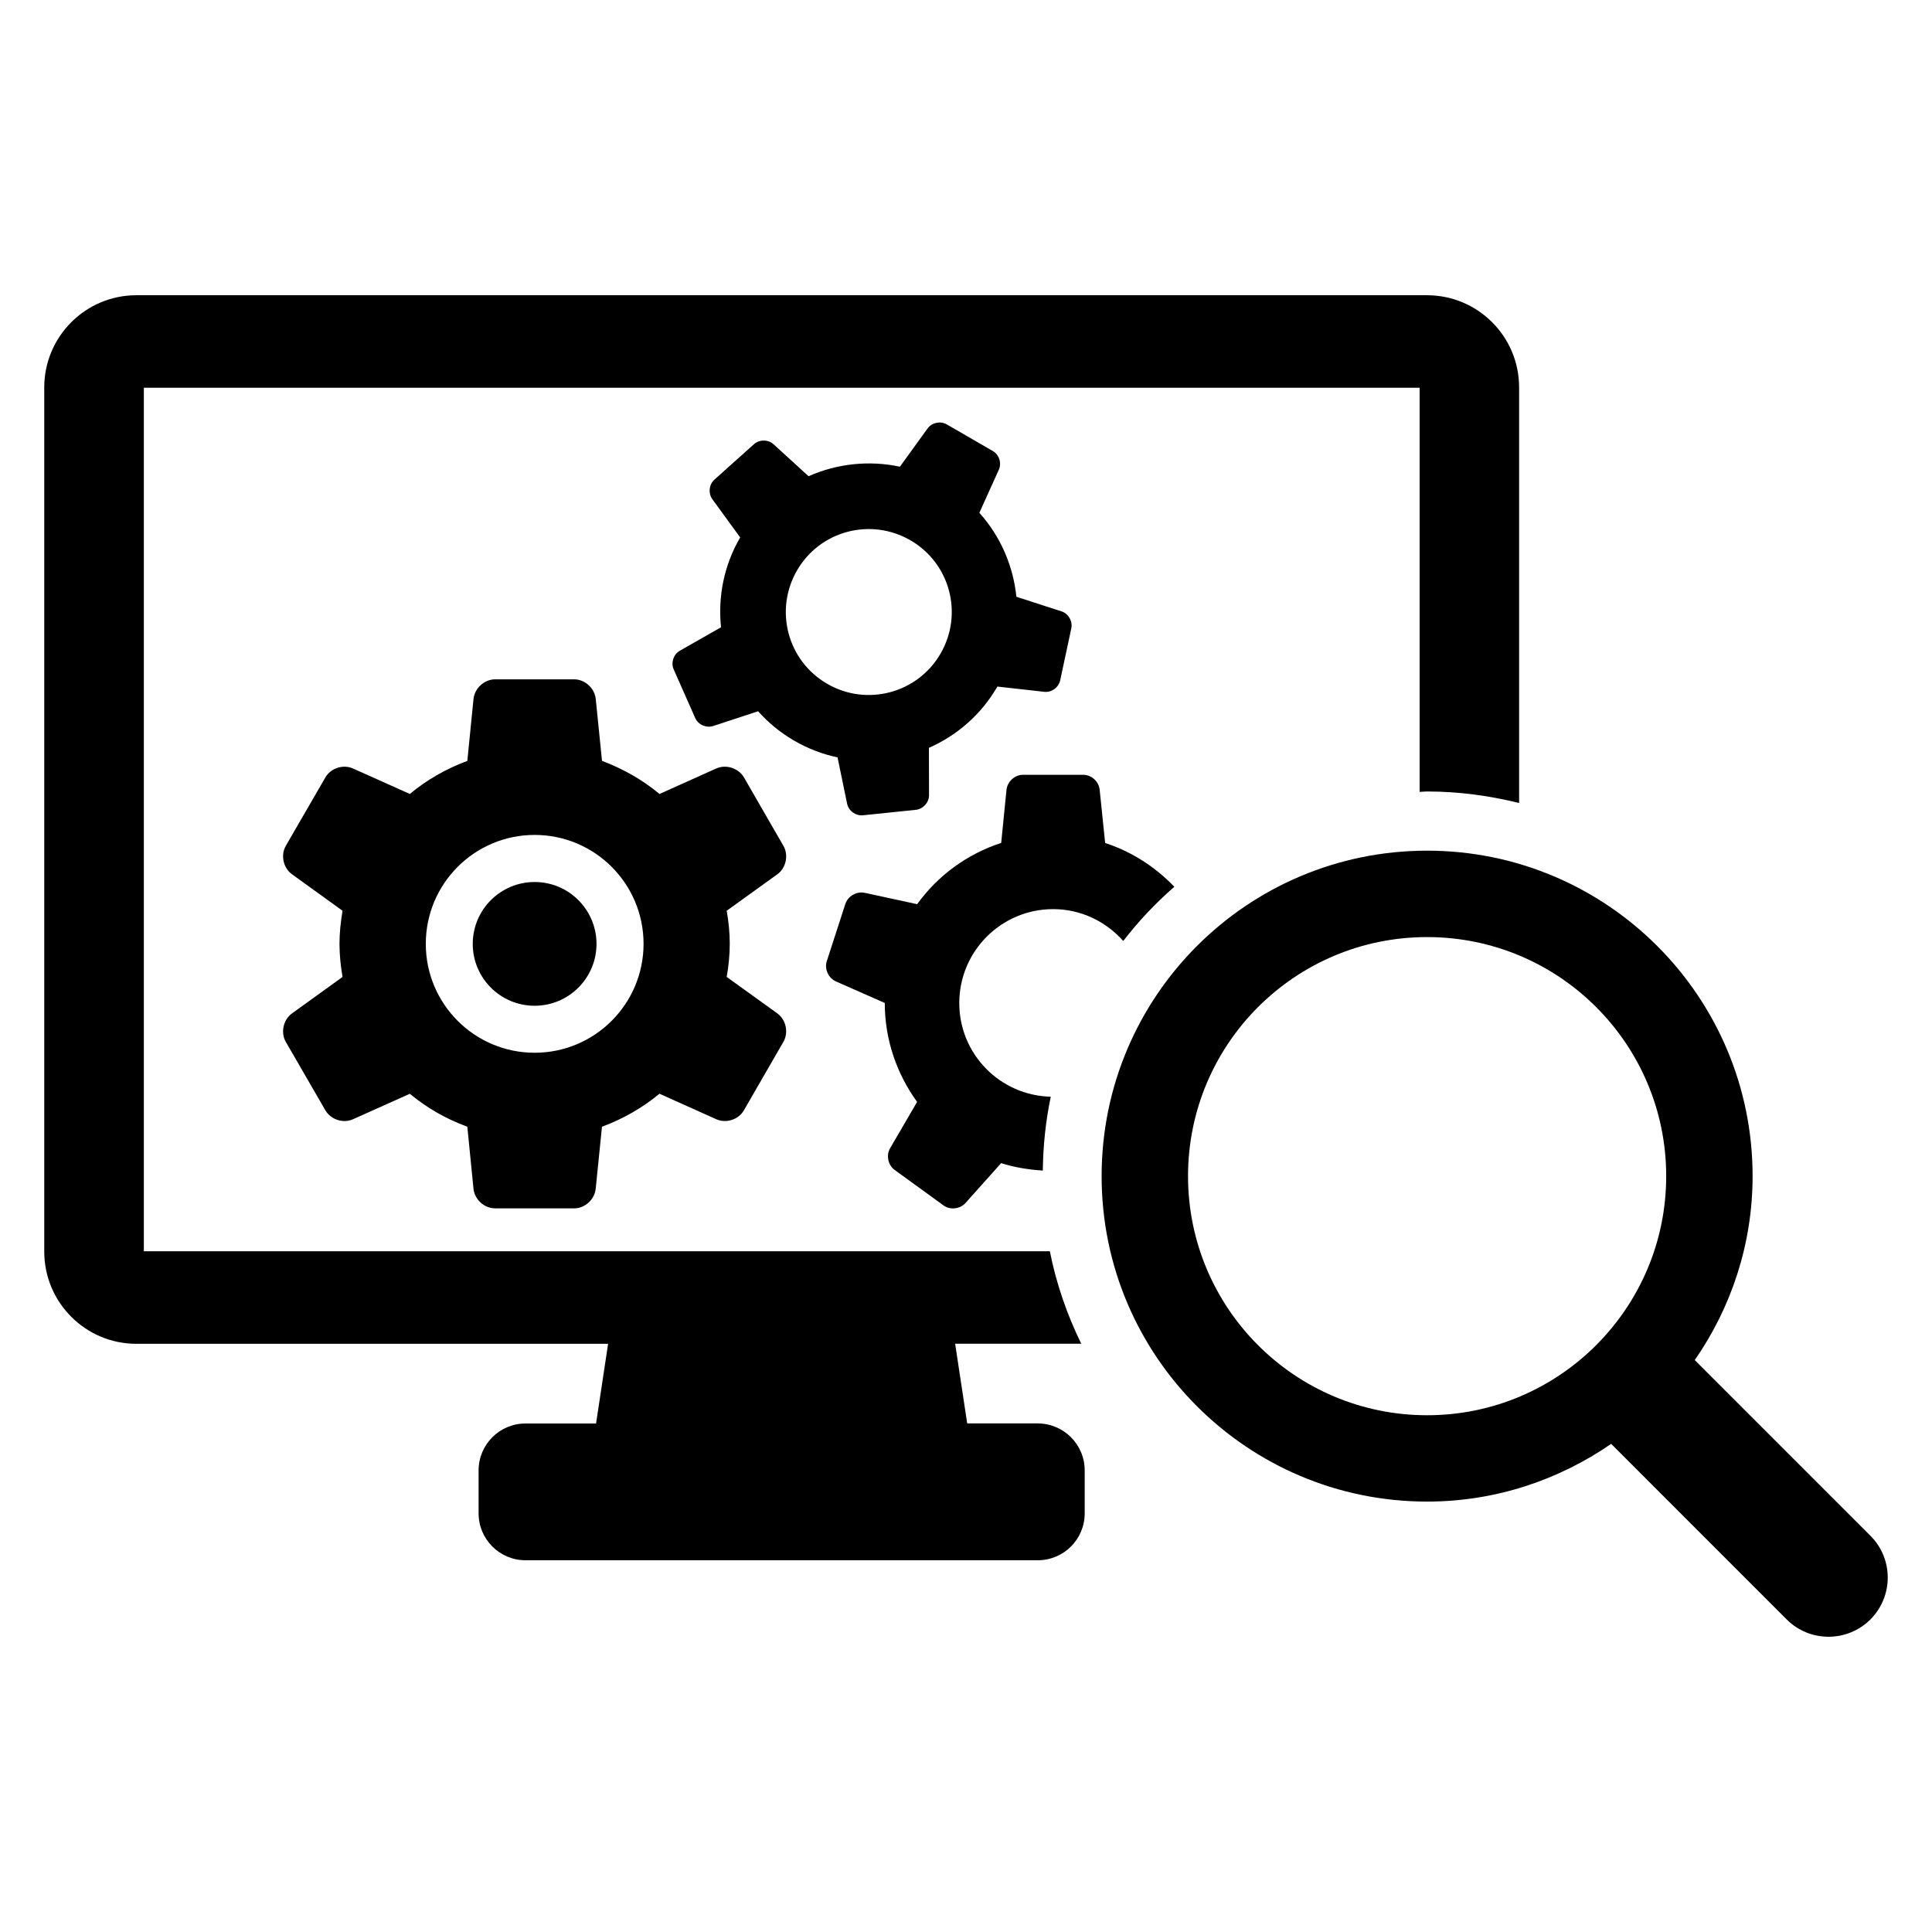 <?xml version="1.0" encoding="UTF-8"?>
<!-- Uploaded to: ICON Repo, www.iconrepo.com, Generator: ICON Repo Mixer Tools -->
<svg fill="#000000" width="800px" height="800px" version="1.1" viewBox="144 144 512 512" xmlns="http://www.w3.org/2000/svg">
 <g>
  <path d="m350 412.56-13.418-9.664c0.504-2.871 0.809-5.769 0.809-8.762 0-3.008-0.305-5.922-0.809-8.777l13.418-9.664c2.32-1.664 3.039-5.082 1.602-7.559l-10.441-18.105c-1.434-2.473-4.746-3.543-7.359-2.367l-15.023 6.746c-4.504-3.742-9.664-6.688-15.238-8.762l-1.664-16.426c-0.305-2.856-2.871-5.191-5.727-5.191h-20.91c-2.871 0-5.449 2.336-5.754 5.191l-1.637 16.426c-5.602 2.078-10.762 5.023-15.238 8.762l-15.055-6.746c-2.594-1.176-5.91-0.105-7.328 2.367l-10.473 18.105c-1.434 2.473-0.688 5.894 1.633 7.559l13.391 9.664c-0.473 2.871-0.809 5.769-0.809 8.777 0 2.992 0.32 5.922 0.809 8.762l-13.391 9.664c-2.32 1.664-3.07 5.082-1.633 7.574l10.473 18.105c1.434 2.473 4.746 3.543 7.328 2.367l15.055-6.746c4.473 3.727 9.633 6.688 15.238 8.734l1.633 16.457c0.305 2.84 2.887 5.191 5.754 5.176h20.902c2.871 0.016 5.418-2.336 5.727-5.176l1.664-16.457c5.574-2.062 10.734-5.008 15.238-8.746l15.023 6.746c2.625 1.191 5.938 0.121 7.359-2.367l10.441-18.09c1.449-2.492 0.73-5.898-1.59-7.578zm-64.32 10.43c-15.922 0-28.84-12.93-28.84-28.855 0-15.938 12.914-28.871 28.84-28.871 15.953 0 28.871 12.93 28.871 28.871-0.016 15.922-12.918 28.855-28.871 28.855z"/>
  <path d="m424.96 324.29 2.945-13.754c0.414-1.895-0.75-3.922-2.594-4.519l-11.953-3.863c-0.844-8.168-4.199-16.016-9.82-22.258l5.16-11.406c0.809-1.754 0.09-4-1.586-4.961l-12.199-7.055c-1.664-0.977-3.969-0.488-5.098 1.07l-7.328 10.137c-8.199-1.754-16.672-0.809-24.215 2.519l-9.266-8.457c-1.434-1.312-3.754-1.312-5.191-0.031l-10.504 9.406c-1.434 1.297-1.664 3.617-0.535 5.176l7.375 10.121v0.016c-4.352 7.481-5.91 15.785-5.07 23.801l-10.914 6.215c-1.695 0.961-2.414 3.176-1.633 4.945l5.695 12.871c0.777 1.77 2.914 2.734 4.777 2.137l11.895-3.91c2.688 3.008 5.879 5.664 9.574 7.801 3.664 2.137 7.543 3.574 11.48 4.426l2.535 12.273c0.383 1.895 2.289 3.266 4.199 3.07l14.016-1.449c1.91-0.199 3.496-1.938 3.496-3.863l-0.031-12.566c7.359-3.238 13.801-8.719 18.137-16.215l0.031-0.016 12.426 1.391c1.891 0.219 3.797-1.156 4.195-3.051zm-61.754 0.918c-10.52-6.078-14.074-19.527-7.984-30.047 6.09-10.52 19.527-14.074 30.062-7.969 10.504 6.078 14.074 19.527 7.953 30.047-6.094 10.5-19.543 14.059-30.031 7.969z"/>
  <path d="m302.08 394.14c0 9.055-7.344 16.395-16.398 16.395-9.055 0-16.398-7.34-16.398-16.395 0-9.055 7.344-16.398 16.398-16.398 9.055 0 16.398 7.344 16.398 16.398"/>
  <path d="m422.46 434.64c-13.449-0.32-24.242-11.297-24.242-24.809 0-13.754 11.129-24.902 24.871-24.902 7.418 0 14.016 3.297 18.578 8.441 4.031-5.223 8.566-10.031 13.543-14.367-5.039-5.25-11.266-9.297-18.336-11.602l-1.453-14.121c-0.215-2.184-2.184-3.953-4.352-3.953h-15.953c-2.184 0-4.137 1.77-4.383 3.953l-1.406 14.105c-9.07 2.945-16.824 8.688-22.273 16.23l-13.895-3.008c-2.152-0.457-4.441 0.871-5.129 2.93l-4.914 15.16c-0.688 2.09 0.414 4.504 2.414 5.391l12.945 5.711v0.031c0 9.785 3.223 18.809 8.566 26.184l-7.16 12.289c-1.098 1.879-0.535 4.473 1.223 5.754l12.914 9.375c1.754 1.297 4.383 0.992 5.848-0.625l9.449-10.566c3.496 1.129 7.223 1.727 11.039 1.969 0.074-6.703 0.793-13.25 2.106-19.57z"/>
  <path d="m419.02 521.22h-18.703l-3.191-21.113h33.418c-3.754-7.695-6.625-15.895-8.32-24.504h-240.1v-228.85h338.09v107.1c0.656-0.016 1.312-0.105 2-0.105 8.41 0 16.551 1.129 24.367 3.055v-110.14c0-13.48-10.914-24.426-24.426-24.426h-342c-13.48 0-24.426 10.945-24.426 24.426v229.02c0 13.496 10.945 24.441 24.426 24.441h125l-3.191 21.113-18.703 0.004c-6.856 0-12.426 5.559-12.426 12.426v11.391c0 6.871 5.574 12.426 12.426 12.426h135.77c6.856 0 12.426-5.559 12.426-12.426v-11.391c0.004-6.871-5.586-12.441-12.441-12.441z"/>
  <path d="m639.68 550.99-46.551-46.551c9.602-13.863 15.328-30.625 15.328-48.746 0-47.648-38.641-86.258-86.258-86.258-47.648 0-86.258 38.609-86.258 86.258 0 47.617 38.609 86.242 86.258 86.242 18.137 0 34.887-5.727 48.777-15.297l46.52 46.535c6.106 6.106 16.047 6.106 22.184 0 6.121-6.152 6.121-16.078 0-22.184zm-117.48-31.938c-35.008 0-63.359-28.383-63.359-63.359 0-35.008 28.352-63.359 63.359-63.359 34.977 0 63.359 28.352 63.359 63.359 0 34.961-28.383 63.359-63.359 63.359z"/>
 </g>
</svg>